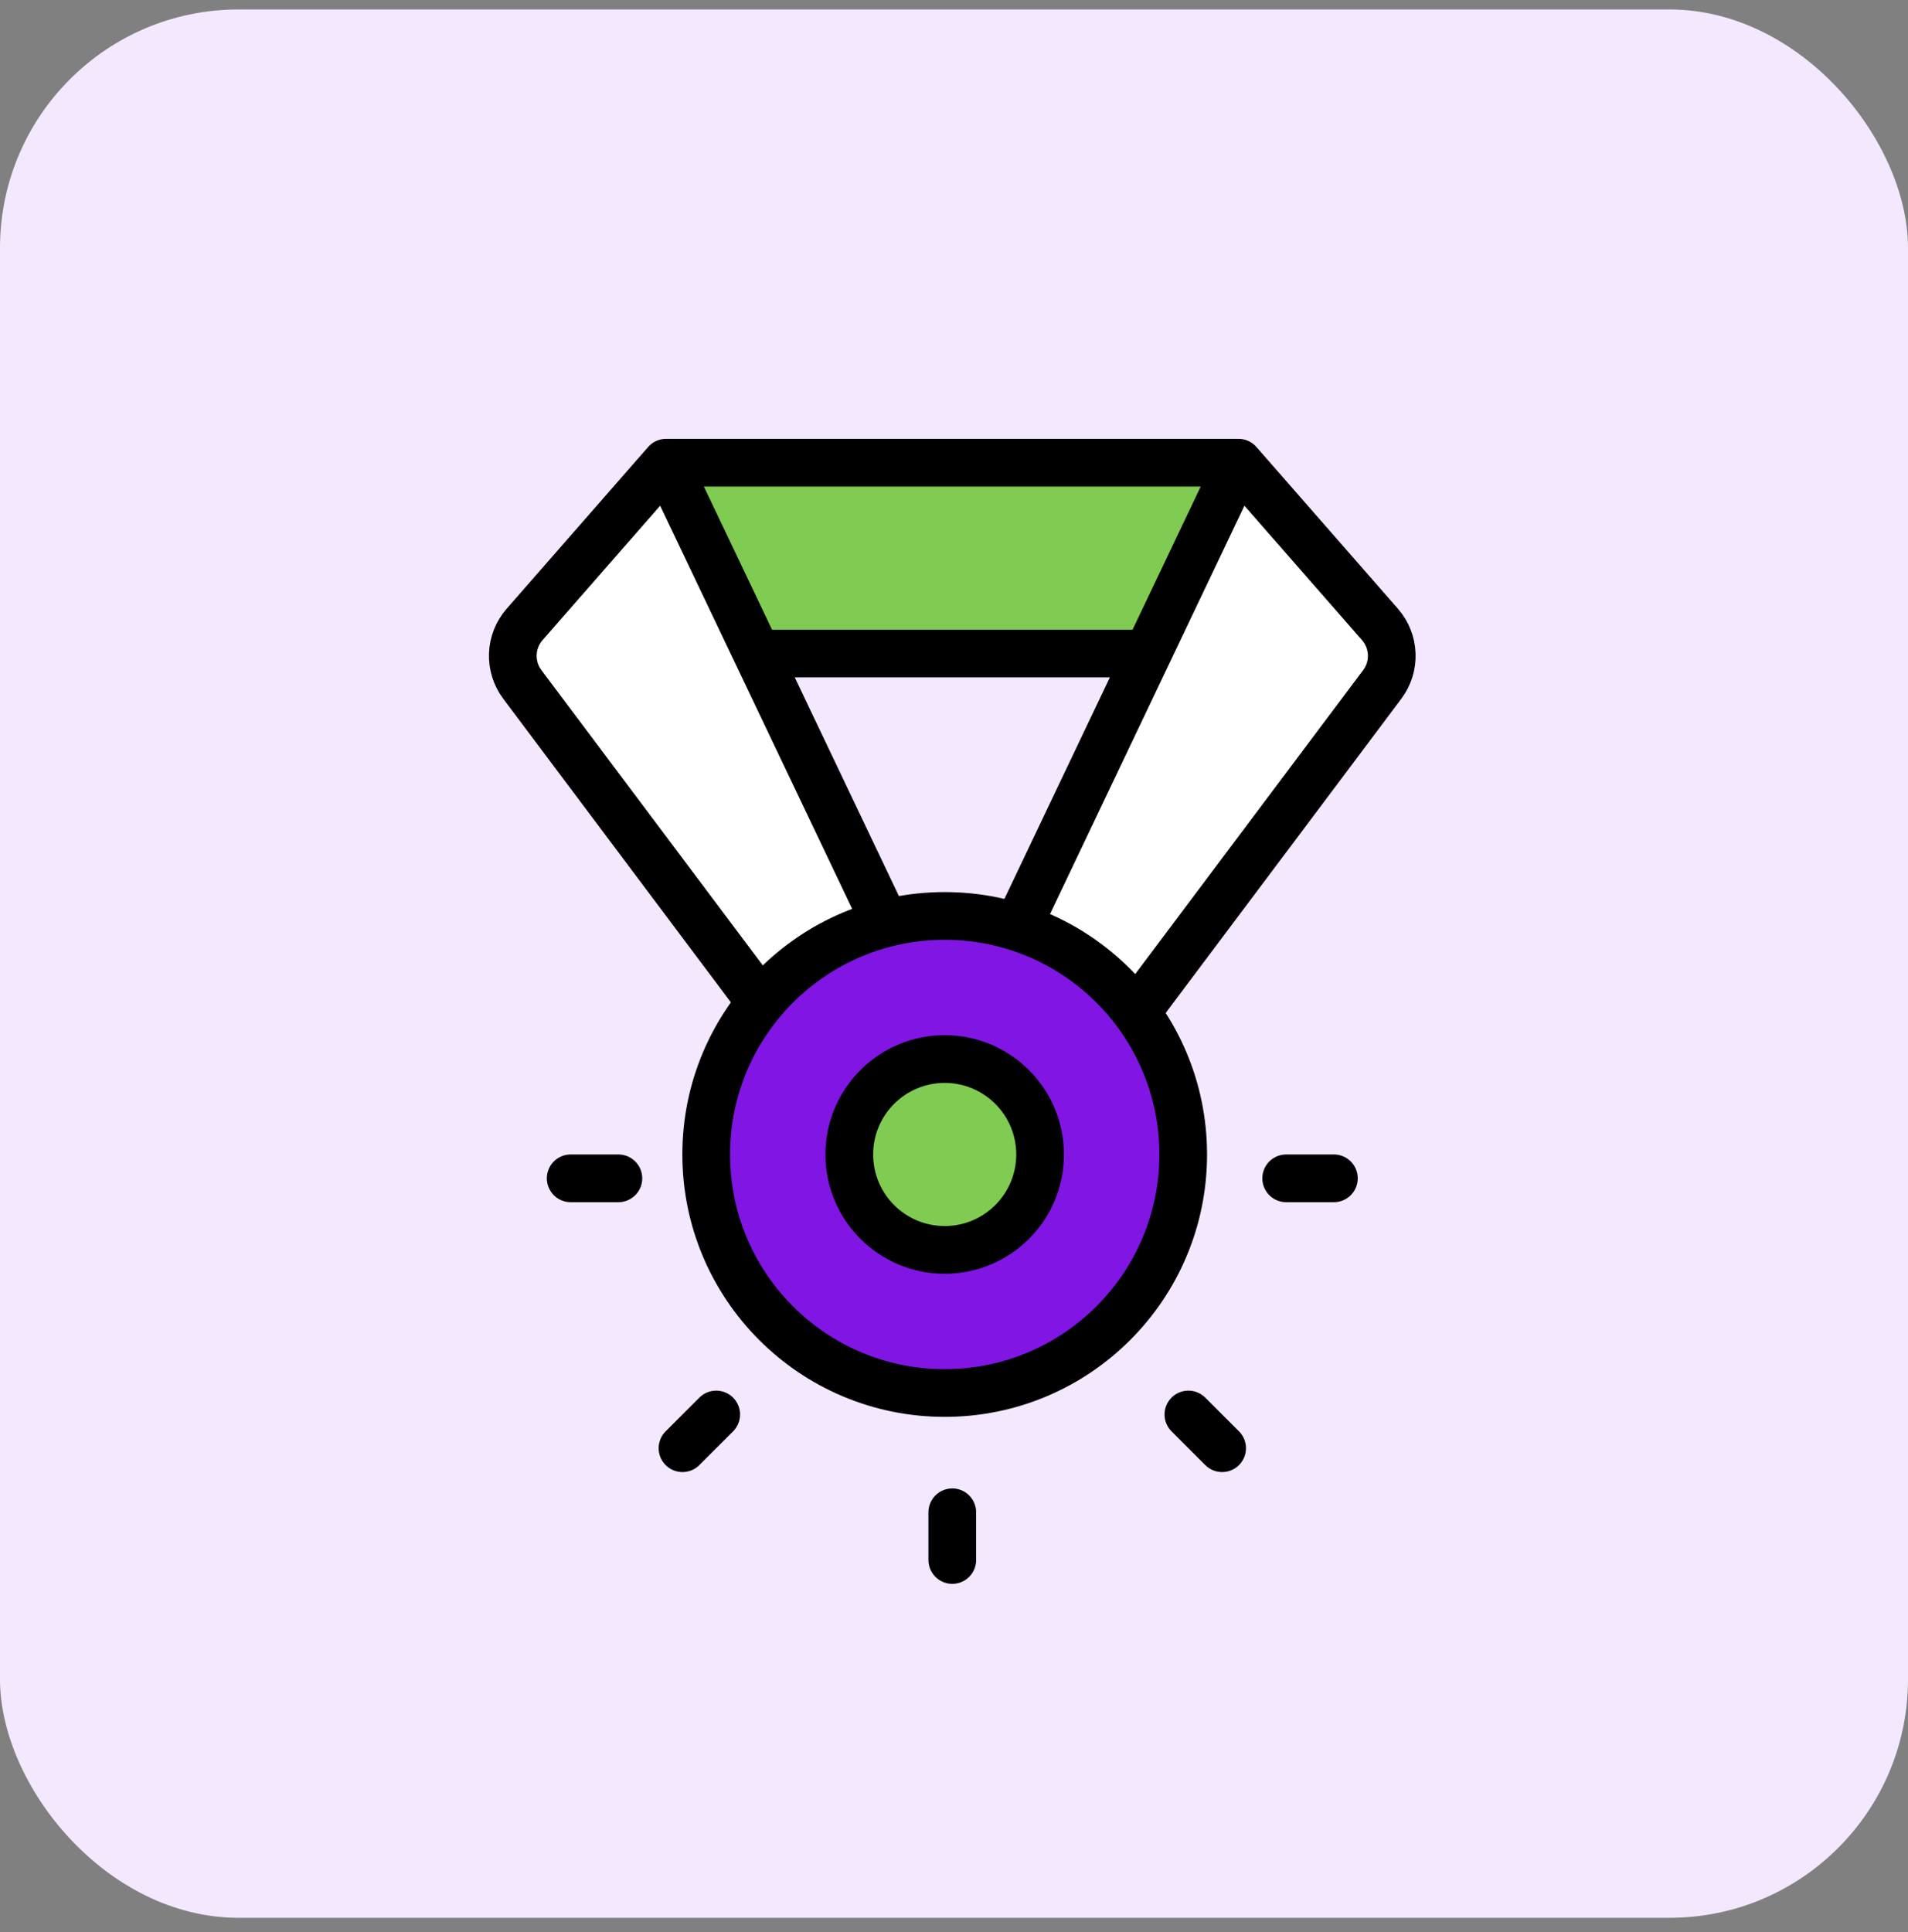 <svg width="80" height="81" viewBox="0 0 80 81" fill="none" xmlns="http://www.w3.org/2000/svg">
<rect x="0" y="0" width="80" height="81" fill="#808080" stroke="none"/>
<g id="Frame 1820556222">
<rect y="0.397" width="80" height="80" rx="10" fill="#F4E8FF"/>
<g id="Group 1321320264">
<circle id="Ellipse 52735" cx="39.721" cy="48.473" r="9.973" fill="#8015E4"/>
<circle id="Ellipse 52736" cx="39.721" cy="48.473" r="4.28" fill="#80CB51"/>
<path id="Vector 4940" d="M31.766 27.534L28.436 19.781H51.488L47.897 27.534H31.766Z" fill="#80CB51" stroke="black"/>
<path id="Vector 4941" d="M37.264 38.235L31.622 42.055L21.62 28.449L21.315 27.104L28.107 19.509L37.264 38.235Z" fill="white"/>
<path id="Vector 4942" d="M42.736 38.235L48.378 42.055L58.38 28.449L58.685 27.104L51.893 19.509L42.736 38.235Z" fill="white"/>
<g id="g-root-ic_shin_13ymff2f1dr0k-stroke">
<g id="ic_shin_13ymff2f1dr0k-stroke">
<g id="Group">
<path id="Vector" d="M39.928 65.397V63.397M51.242 60.711L49.828 59.297M55.928 49.397H53.928M23.928 49.397H25.928M28.616 60.711L30.03 59.297M48.12 27.397H31.738M27.928 19.397H51.928M27.928 19.397L37.128 38.709M27.928 19.397L21.996 26.177C21.373 26.889 21.334 27.939 21.902 28.695L31.902 42.029M51.928 19.397L42.656 38.869M51.928 19.397L57.86 26.177C58.482 26.889 58.522 27.939 57.954 28.695L47.642 42.443M29.61 48.397C29.61 53.92 34.087 58.397 39.61 58.397C45.133 58.397 49.61 53.92 49.61 48.397C49.61 42.874 45.133 38.397 39.61 38.397C34.087 38.397 29.61 42.874 29.61 48.397ZM35.61 48.397C35.61 50.606 37.401 52.397 39.61 52.397C41.819 52.397 43.61 50.606 43.61 48.397C43.61 46.188 41.819 44.397 39.61 44.397C37.401 44.397 35.61 46.188 35.61 48.397Z" stroke="black" stroke-width="2" stroke-linecap="round" stroke-linejoin="round"/>
</g>
</g>
</g>
</g>
</g>
</svg>
